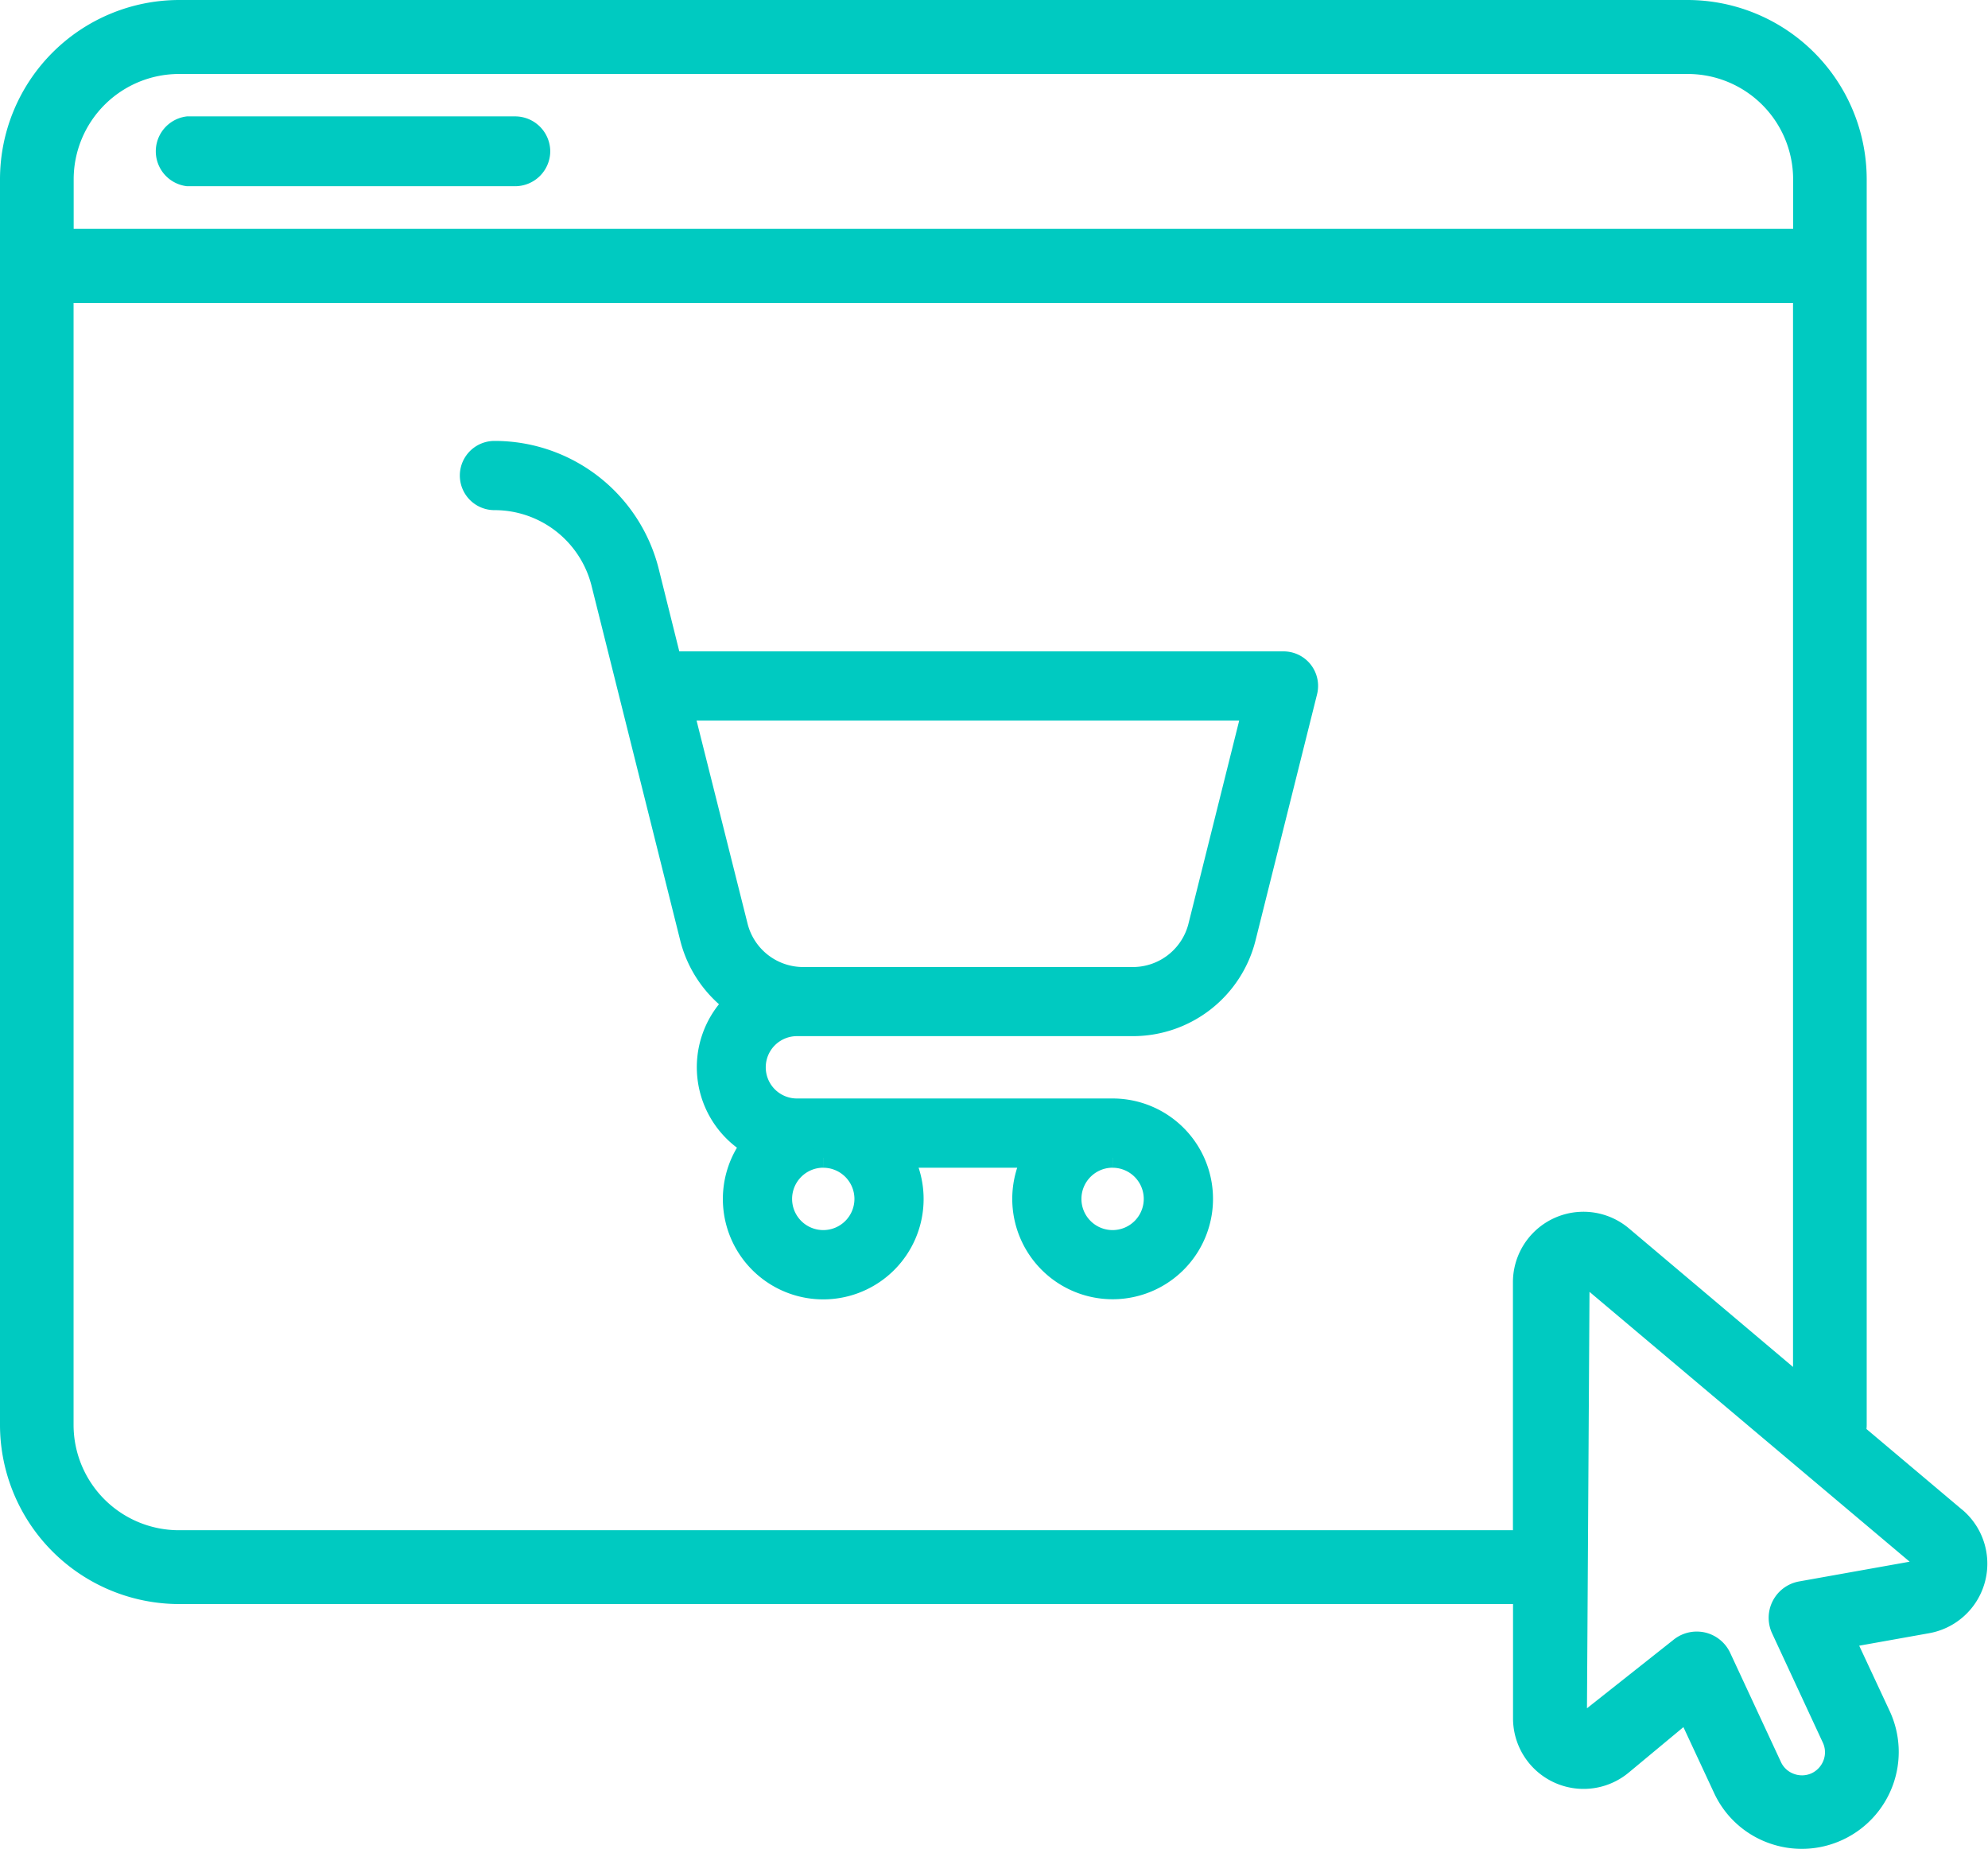 <?xml version="1.0" encoding="UTF-8"?>
<svg xmlns="http://www.w3.org/2000/svg" width="39.612" height="36.843" viewBox="0 0 39.612 36.843">
  <g id="Group_67806" data-name="Group 67806" transform="translate(0.1 0.1)">
    <path id="online-store" d="M10.764,5.16a.6.6,0,0,0-.6-.6H3.631a.6.6,0,0,0,0,1.191h6.538A.6.6,0,0,0,10.764,5.16ZM38.937,32.3l-1.949-1.643c0-.039.007-.078.007-.117V5.707a3.474,3.474,0,0,0-3.466-3.466H3.466A3.474,3.474,0,0,0,0,5.707v24.83A3.474,3.474,0,0,0,3.466,34H30.148v2.381a1.306,1.306,0,0,0,2.141,1l1.19-.989.663,1.424a1.813,1.813,0,0,0,1.032.95,1.827,1.827,0,0,0,1.4-.06,1.83,1.83,0,0,0,.888-2.433L36.8,34.854l1.523-.272a1.307,1.307,0,0,0,.612-2.285ZM1.268,5.707a2.2,2.2,0,0,1,2.2-2.192H33.529a2.2,2.2,0,0,1,2.2,2.192V6.8H1.268ZM30.146,27.693v5.036H3.466a2.2,2.2,0,0,1-2.2-2.192V8.078H35.727V29.591l-3.435-2.9a1.305,1.305,0,0,0-2.146,1ZM38.1,33.331l-2.335.417a.636.636,0,0,0-.464.894l1.01,2.175a.554.554,0,0,1,.019.427.566.566,0,0,1-.289.317.56.56,0,0,1-.429.017.552.552,0,0,1-.317-.29l-1.01-2.172a.637.637,0,0,0-.437-.353.663.663,0,0,0-.139-.015.637.637,0,0,0-.406.146l-1.883,1.49.053-8.718,6.645,5.6Z" transform="translate(0 -2.241)" fill="#00cac1" stroke="#00cac1" stroke-width="0.2"></path>
    <path id="shopping-cart_4_" data-name="shopping-cart (4)" d="M16.6,4.381a.489.489,0,0,0-.386-.188H4.018L3.571,2.4A3.169,3.169,0,0,0,.491,0a.489.489,0,1,0,0,.979,2.192,2.192,0,0,1,2.13,1.663L4.386,9.7A2.319,2.319,0,0,0,5.254,11,1.806,1.806,0,0,0,5.6,13.827a1.8,1.8,0,1,0,3.043.253h2.564a1.8,1.8,0,1,0,1.6-.979H6.518a.821.821,0,0,1,0-1.642h6.691A2.32,2.32,0,0,0,15.463,9.7l1.225-4.9a.489.489,0,0,0-.089-.42Zm-3.792,9.7a.821.821,0,1,1-.821.821A.822.822,0,0,1,12.807,14.08Zm-5.765,0a.821.821,0,1,1-.821.821A.822.822,0,0,1,7.042,14.08Zm7.472-4.618a1.343,1.343,0,0,1-1.3,1.019H6.64a1.343,1.343,0,0,1-1.3-1.019L4.262,5.171H15.587Z" transform="translate(9.261 8.885)" fill="#00cac1" stroke="#00cac1" stroke-width="0.4"></path>
  </g>
</svg>
